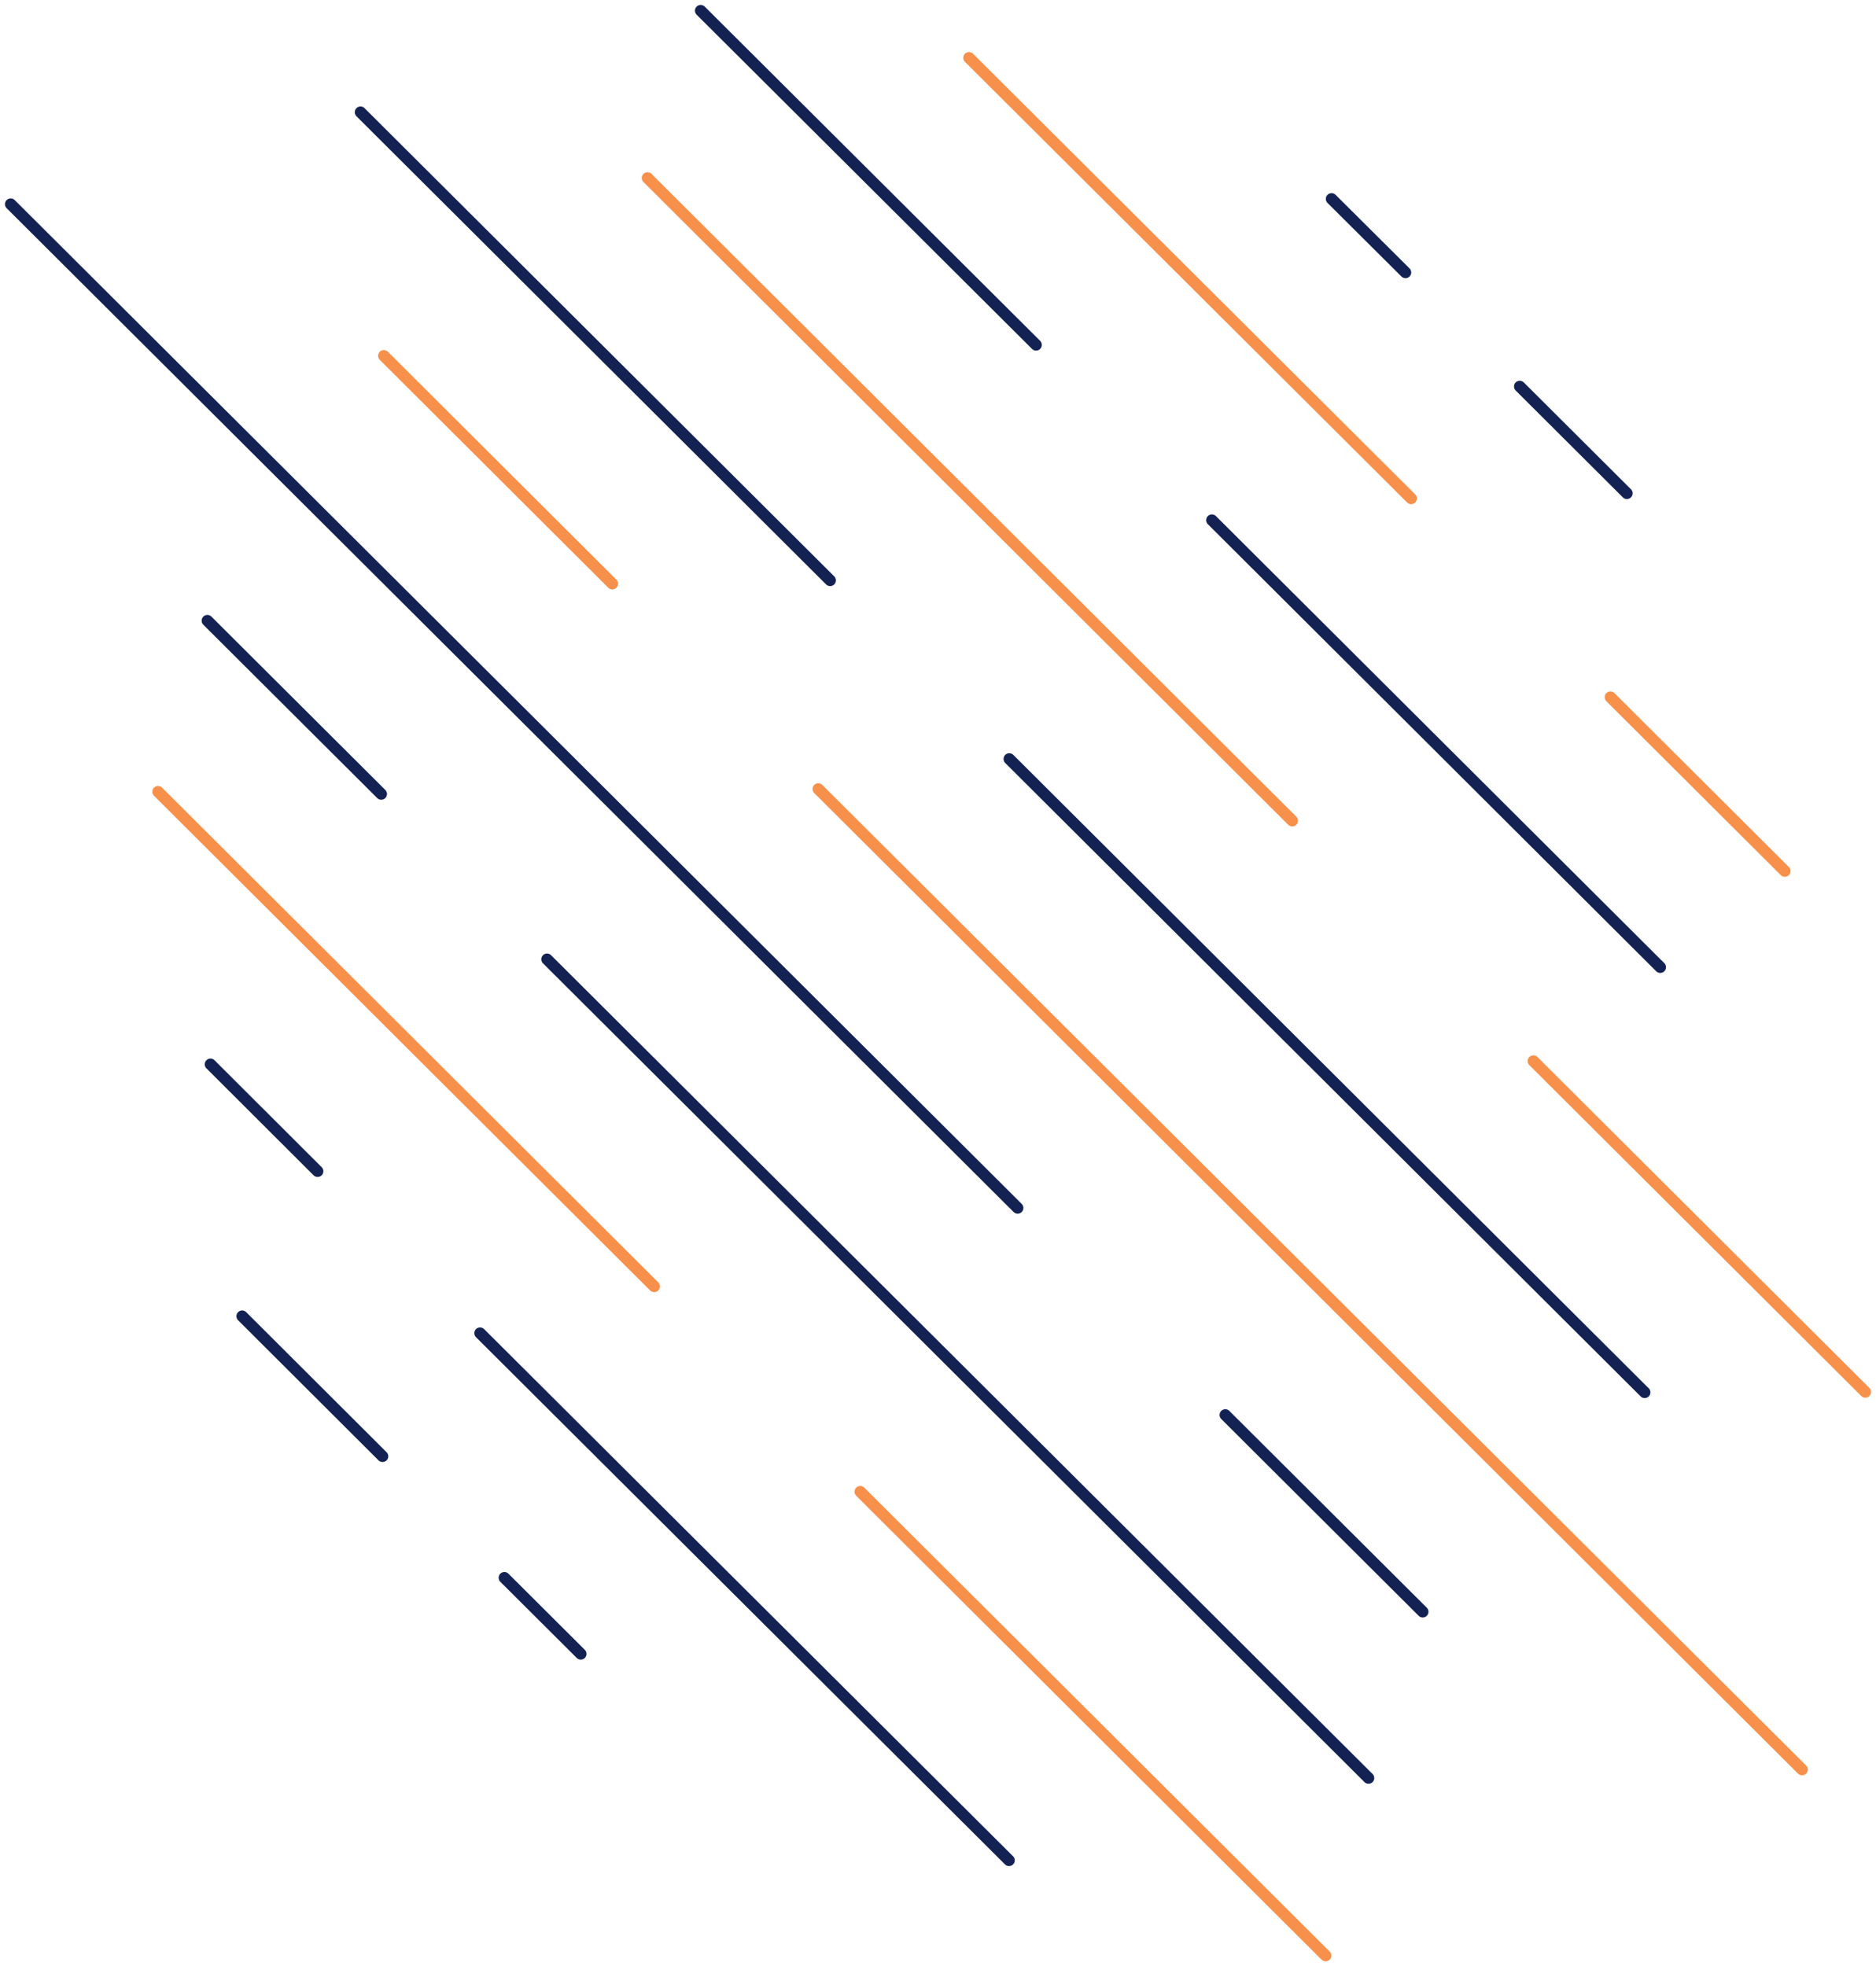 <svg width="270" height="283" viewBox="0 0 270 283" fill="none" xmlns="http://www.w3.org/2000/svg">
<path d="M72.593 227.08L83.586 238.039" stroke="#132252" stroke-width="1.65" stroke-linecap="round" stroke-linejoin="round"/>
<path d="M34.851 189.437L55.057 209.598" stroke="#132252" stroke-width="1.65" stroke-linecap="round" stroke-linejoin="round"/>
<path d="M69.09 191.876L145.223 267.754" stroke="#132252" stroke-width="1.65" stroke-linecap="round" stroke-linejoin="round"/>
<path d="M30.29 153.179L45.714 168.573" stroke="#132252" stroke-width="1.65" stroke-linecap="round" stroke-linejoin="round"/>
<path d="M123.812 214.699L190.789 281.466" stroke="#F7904B" stroke-width="1.65" stroke-linecap="round" stroke-linejoin="round"/>
<path d="M22.746 113.947L94.152 185.149" stroke="#F7904B" stroke-width="1.65" stroke-linecap="round" stroke-linejoin="round"/>
<path d="M78.729 138.063L196.962 255.909" stroke="#132252" stroke-width="1.65" stroke-linecap="round" stroke-linejoin="round"/>
<path d="M29.846 89.331L54.871 114.279" stroke="#132252" stroke-width="1.65" stroke-linecap="round" stroke-linejoin="round"/>
<path d="M176.348 203.648L204.766 231.977" stroke="#132252" stroke-width="1.65" stroke-linecap="round" stroke-linejoin="round"/>
<path d="M1.539 29.383L146.465 173.858" stroke="#132252" stroke-width="1.65" stroke-linecap="round" stroke-linejoin="round"/>
<path d="M117.769 113.558L259.359 254.689" stroke="#F7904B" stroke-width="1.65" stroke-linecap="round" stroke-linejoin="round"/>
<path d="M55.242 51.208L88.128 84.009" stroke="#F7904B" stroke-width="1.65" stroke-linecap="round" stroke-linejoin="round"/>
<path d="M145.26 109.234L236.706 200.395" stroke="#132252" stroke-width="1.65" stroke-linecap="round" stroke-linejoin="round"/>
<path d="M51.887 16.151L119.475 83.529" stroke="#132252" stroke-width="1.65" stroke-linecap="round" stroke-linejoin="round"/>
<path d="M220.69 152.717L268.461 200.34" stroke="#F7904B" stroke-width="1.65" stroke-linecap="round" stroke-linejoin="round"/>
<path d="M93.189 25.613L185.988 118.123" stroke="#F7904B" stroke-width="1.65" stroke-linecap="round" stroke-linejoin="round"/>
<path d="M174.42 74.862L238.95 139.208" stroke="#132252" stroke-width="1.65" stroke-linecap="round" stroke-linejoin="round"/>
<path d="M100.844 1.534L149.116 49.637" stroke="#132252" stroke-width="1.65" stroke-linecap="round" stroke-linejoin="round"/>
<path d="M231.775 100.345L256.875 125.367" stroke="#F7904B" stroke-width="1.65" stroke-linecap="round" stroke-linejoin="round"/>
<path d="M139.458 8.316L203.098 71.739" stroke="#F7904B" stroke-width="1.65" stroke-linecap="round" stroke-linejoin="round"/>
<path d="M218.725 55.624L234.148 70.999" stroke="#132252" stroke-width="1.65" stroke-linecap="round" stroke-linejoin="round"/>
<path d="M191.642 28.625L202.282 39.214" stroke="#132252" stroke-width="1.65" stroke-linecap="round" stroke-linejoin="round"/>
</svg>
